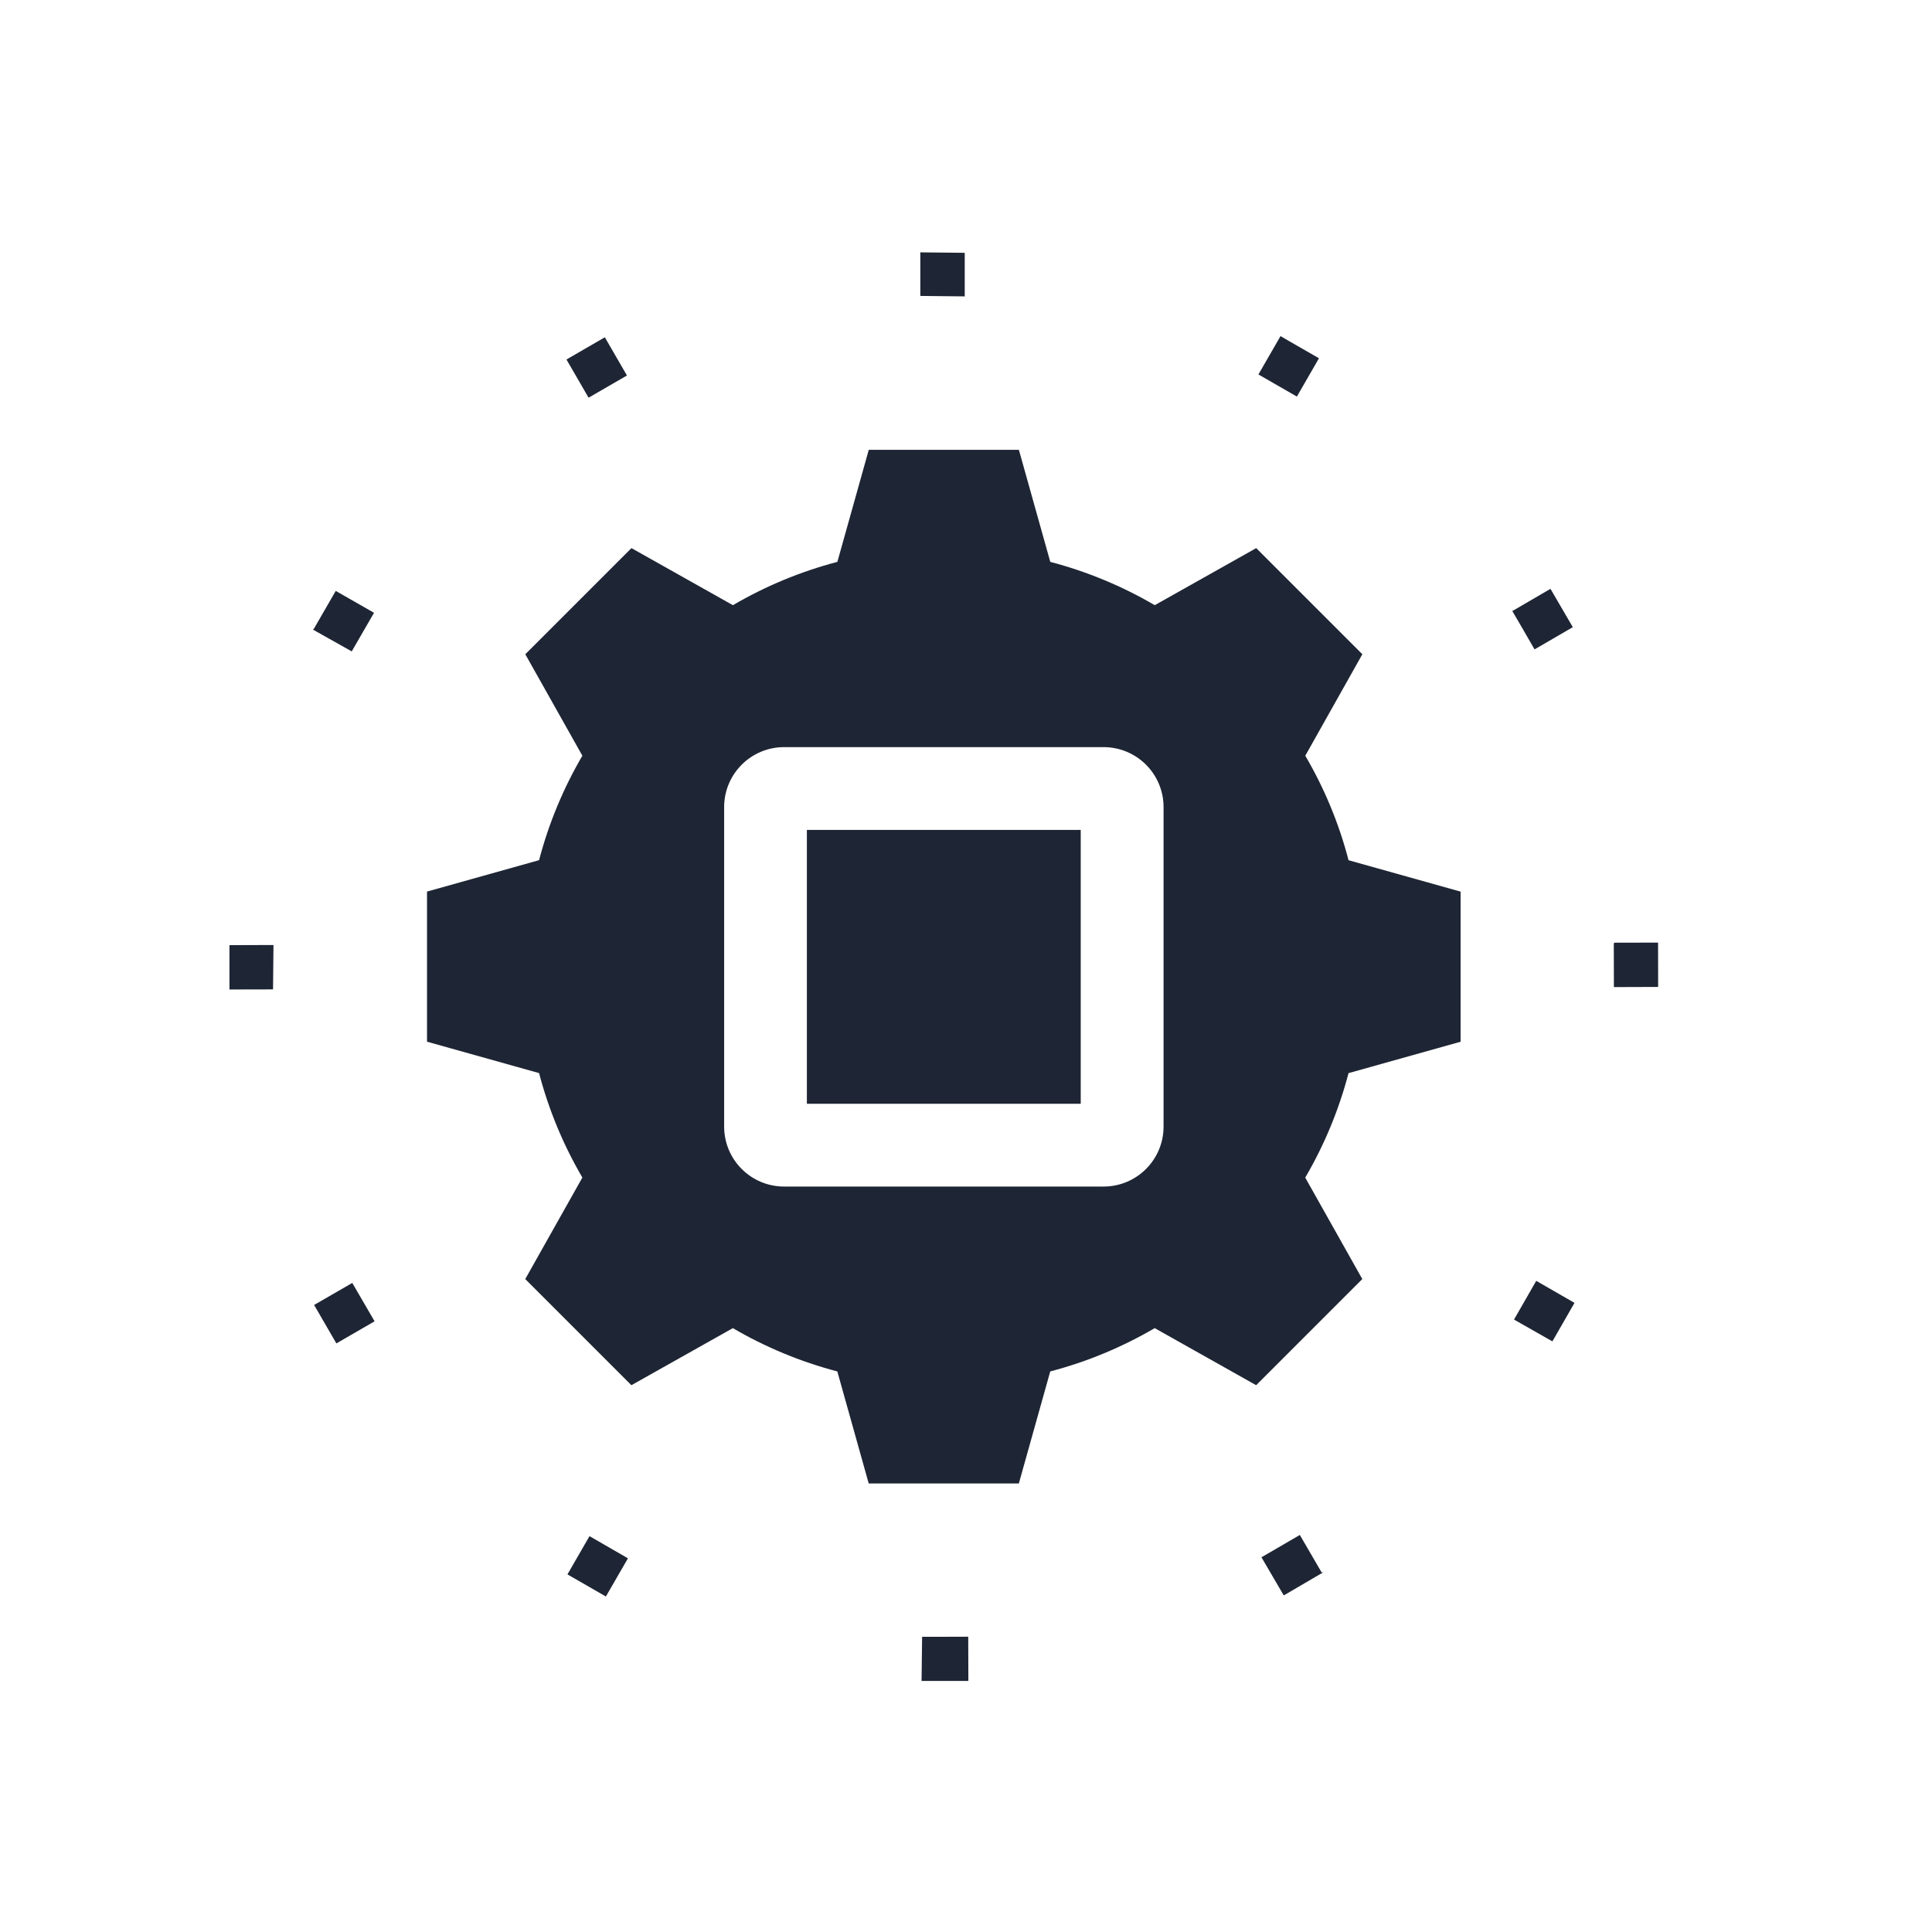<?xml version="1.0" encoding="utf-8"?>
<!-- Generator: Adobe Illustrator 25.2.1, SVG Export Plug-In . SVG Version: 6.00 Build 0)  -->
<svg version="1.1" id="Livello_1" xmlns="http://www.w3.org/2000/svg" xmlns:xlink="http://www.w3.org/1999/xlink" x="0px" y="0px"
	 viewBox="0 0 425.2 425.2" style="enable-background:new 0 0 425.2 425.2;" xml:space="preserve">
<style type="text/css">
	.st0{fill:#FFFFFF;}
	.st1{fill:#1E2534;}
</style>
<polygon class="st1" points="364.79,217.21 364.93,217.19 364.91,207.45 355.29,207.47 355.17,207.62 355.19,217.24 "/>
<polygon class="st1" points="50.5,208.03 50.5,217.77 60.09,217.75 60.19,207.98 50.62,208.01 "/>
<polygon class="st1" points="129.55,87.52 137.98,82.64 133.12,74.24 133.1,74.24 124.67,79.12 129.48,87.43 "/>
<polygon class="st1" points="82.22,135.03 82.29,134.91 82.31,134.86 73.89,130.05 69.08,138.38 68.88,138.57 77.41,143.36 "/>
<polygon class="st1" points="335.38,138.62 335.3,138.72 337.73,142.92 346.04,138.09 346.13,138.01 346.11,137.96 341.23,129.59 
	332.95,134.42 332.8,134.42 335.28,138.67 "/>
<polygon class="st1" points="285.42,87.28 290.28,78.85 283.45,74.92 281.82,73.97 277.02,82.3 276.94,82.4 285.3,87.21 "/>
<polygon class="st1" points="212.32,55.64 202.55,55.54 202.55,65.13 212.32,65.23 "/>
<polygon class="st1" points="333.24,290.36 333.21,290.41 341.54,295.15 341.67,295.19 346.52,286.74 338.1,281.89 "/>
<polygon class="st1" points="282.46,351 282.53,351.1 282.55,351.08 282.58,351.1 287.14,348.43 290.83,346.27 290.96,346.22 
	290.96,346.19 291.22,346.05 290.86,346.05 286.07,337.82 277.77,342.65 277.62,342.65 277.65,342.72 277.62,342.72 "/>
<polygon class="st1" points="69.13,287.2 74.03,295.66 82.44,290.8 77.53,282.35 "/>
<polygon class="st1" points="213.09,360.33 213.07,360.21 206.88,360.23 202.94,360.23 202.82,369.95 213.12,369.95 "/>
<polygon class="st1" points="133.34,351.37 138.2,342.96 129.74,338.08 124.96,346.37 124.91,346.49 124.91,346.51 133.22,351.29 
	"/>
<path class="st1" d="M287.27,166.32l12.56-22.33l-11.68-11.68l-11.68-11.68l-22.33,12.56c-7.11-4.16-14.83-7.39-22.99-9.53
	l-6.91-24.66l-16.52,0H191.2l-6.91,24.66c-8.16,2.14-15.88,5.37-22.99,9.53l-22.33-12.56l-11.68,11.68l-11.68,11.68l12.56,22.33
	c-4.16,7.11-7.39,14.83-9.53,22.99l-24.66,6.91l0,16.52v16.52l24.66,6.91c2.14,8.16,5.37,15.88,9.53,22.99L115.6,281.5l11.68,11.68
	l11.68,11.68l22.33-12.56c7.11,4.16,14.83,7.39,22.99,9.53l6.91,24.66h16.52h16.52l6.91-24.66c8.16-2.14,15.88-5.37,22.99-9.53
	l22.33,12.56l11.68-11.68l11.68-11.68l-12.56-22.33c4.16-7.11,7.39-14.83,9.53-22.99l24.66-6.91v-16.52v-16.52l-24.66-6.91
	C294.67,181.15,291.43,173.43,287.27,166.32z M256.08,247.94c0,7.29-5.91,13.2-13.2,13.2h-70.31c-7.29,0-13.2-5.91-13.2-13.2v-70.31
	c0-7.29,5.91-13.2,13.2-13.2h70.31c7.29,0,13.2,5.91,13.2,13.2V247.94z"/>
<rect x="177.58" y="182.65" class="st1" width="60.27" height="60.27"/>
</svg>
